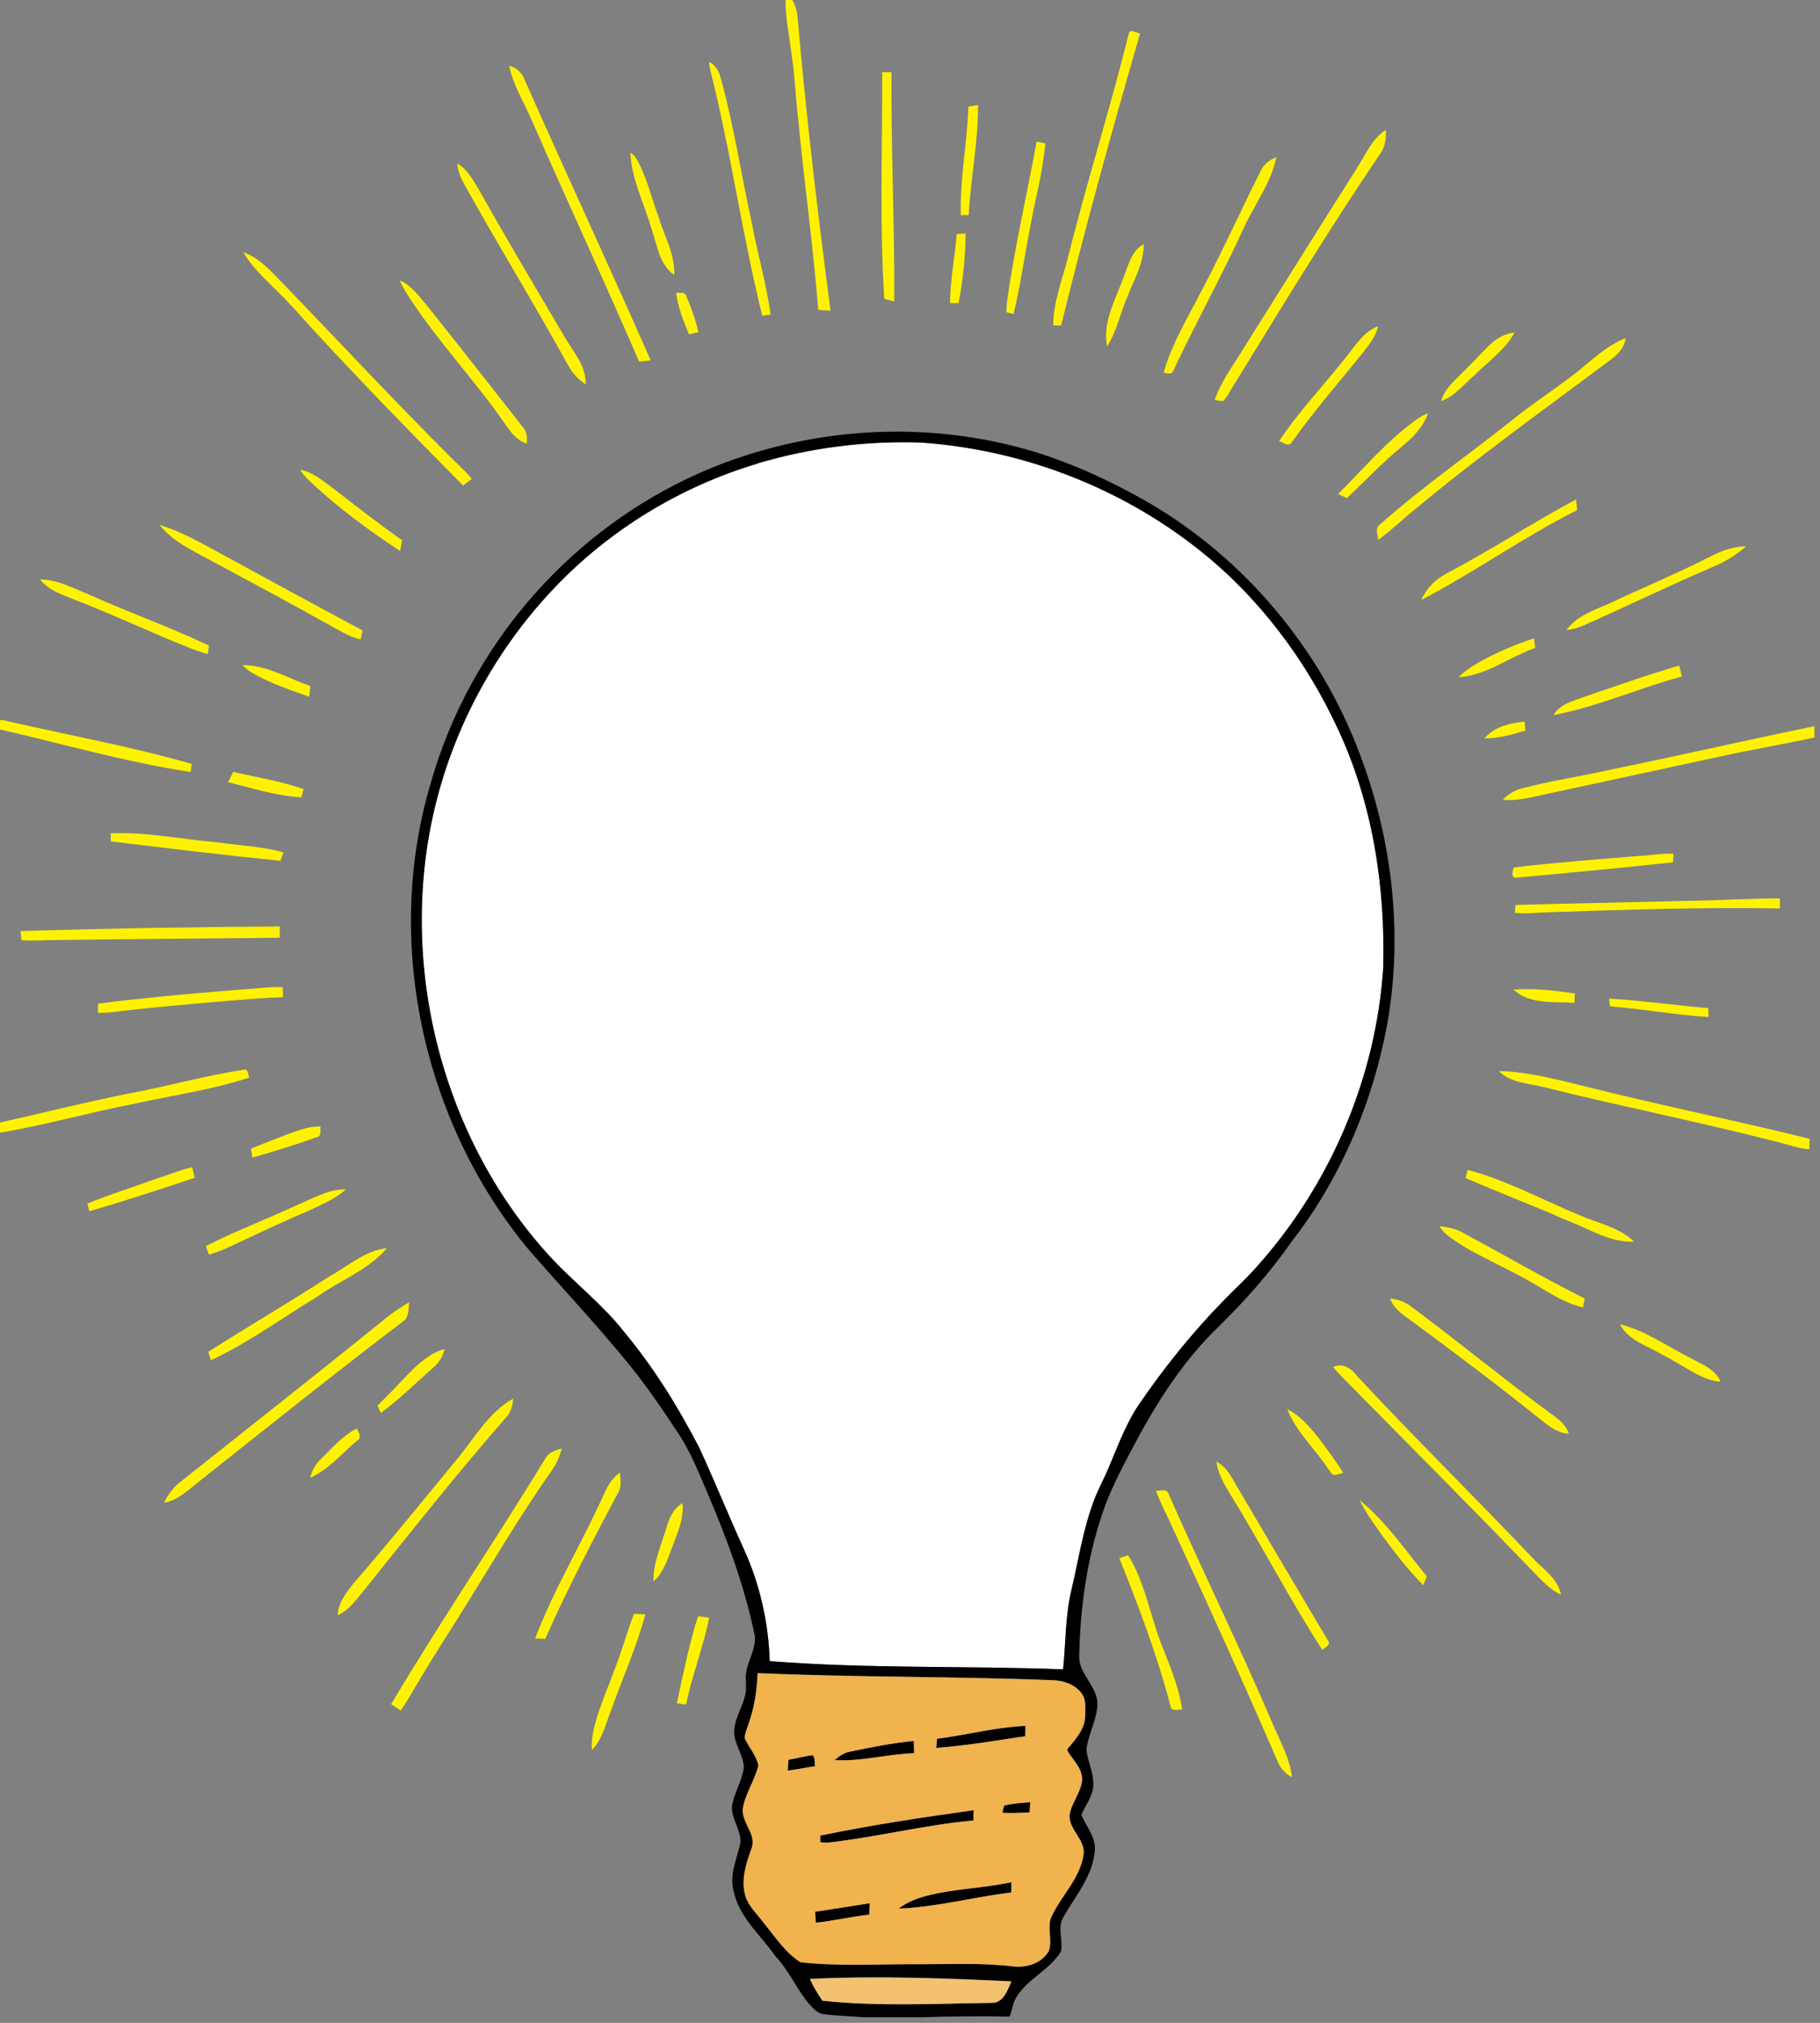 <?xml version="1.0" encoding="UTF-8" standalone="no"?>
<!-- Generator: Adobe Illustrator 15.0.2, SVG Export Plug-In . SVG Version: 6.00 Build 0)  -->
<svg
    xmlns:rdf="http://www.w3.org/1999/02/22-rdf-syntax-ns#"
    xmlns="http://www.w3.org/2000/svg"
    xmlns:x="http://ns.adobe.com/Extensibility/1.0/"
    xmlns:dc="http://purl.org/dc/elements/1.1/"
    xmlns:i="http://ns.adobe.com/AdobeIllustrator/10.0/"
    xmlns:cc="http://web.resource.org/cc/"
    xmlns:xlink="http://www.w3.org/1999/xlink"
    xmlns:graph="http://ns.adobe.com/Graphs/1.0/"
    xmlns:svg="http://www.w3.org/2000/svg"
    xmlns:inkscape="http://www.inkscape.org/namespaces/inkscape"
    xmlns:sodipodi="http://sodipodi.sourceforge.net/DTD/sodipodi-0.dtd"
    xmlns:ns1="http://sozi.baierouge.fr"
    id="Layer_1"
    enable-background="new 0 0 324 360"
    xml:space="preserve"
    viewBox="0 0 324 360"
    version="1.1"
    y="0px"
    x="0px"
  >
<rect x="0" y="0" width="324" height="360" fill="#808080" stroke="none"/>
<path
      d="m134.91 82.485c9.397-2.794 19.24-4.022 29.025-3.718 17.89 1.236 35.443 7.905 49.599 19.16 10.553 8.365 18.9 19.453 24.601 31.744 6.197 13.196 8.49 28.03 8.104 42.572-1.293 19.836-9.64 39.024-22.866 53.598-1.739 1.961-3.695 3.702-5.509 5.588-5.598 5.707-10.637 11.976-15.155 18.596-2.341 3.476-3.759 7.461-5.399 11.3-0.774 1.851-1.757 3.606-2.472 5.483-2.021 5.195-2.819 10.755-4.107 16.162-1.1 4.628-0.997 9.418-1.478 14.125-17.405-0.66-34.85-0.08-52.224-1.457-0.232-6.917-1.779-13.805-4.674-20.067-2.705-5.965-5.164-12.045-7.914-17.987-3.758-7.245-8.078-14.224-13.289-20.479-3.764-4.821-8.621-8.567-12.795-12.986-19.637-21.025-27.72-52.454-20.897-80.617 3.526-14.541 10.94-28.059 21.164-38.805 9.918-10.448 22.598-18.124 36.288-22.195z"
      fill="#FFFFFF"
  />
<g
      id="_x23_fff200ff"
      fill="#FFF200"
    >
	<path
        d="m139.89-1c1.508 0.765 1.937 2.602 2.112 4.163 1.493 17.431 3.585 34.806 5.848 52.148-0.729-0.044-1.461-0.104-2.188-0.172-0.911-11.468-2.515-22.871-3.608-34.326-0.437-3.611-0.535-7.256-1.101-10.854-0.43-3.638-1.29-7.269-1.06-10.959z"
    />
	<path
        d="m200.93 6.032c0.226-1.064 1.395-0.137 2.034-0.08-4.991 17.234-9.783 34.533-14.056 51.969-0.473 0.004-0.938 0.012-1.405 0.012-0.004-4.273 1.681-8.309 2.697-12.408 3.3-13.241 7.46-26.245 10.73-39.493z"
    />
	<path
        d="m90.655 11.716c1.301 0.285 2.303 1.257 2.754 2.51 7.387 16.676 15.076 33.213 22.428 49.903-0.684 0.093-1.371 0.165-2.059 0.229-6.264-14.497-12.928-28.811-19.258-43.28-1.349-3.091-3.198-6.011-3.867-9.362z"
    />
	<path
        d="m157.05 12.864c0.55-0.004 1.1-0.008 1.653-0.012-0.106 13.604 0.585 27.206 0.495 40.807-0.594-0.156-1.187-0.31-1.779-0.47-0.85-13.427-0.32-26.883-0.37-40.325z"
    />
	<path
        d="m172.4 18.973c0.568-0.104 1.139-0.2 1.712-0.3 0.041 6.584-1.319 13.057-1.66 19.617-0.477-0.004-0.95 0-1.418 0.004-0.15-6.465 1.13-12.869 1.37-19.321z"
    />
	<path
        d="m184.54 25.209c0.515 0.092 1.023 0.196 1.54 0.296-0.405 4.996-1.756 9.831-2.655 14.742-1.036 5.203-1.735 10.479-2.985 15.638-0.427-0.101-0.854-0.197-1.278-0.292 0.008-1.881 0.393-3.727 0.655-5.58 1.34-8.314 3.21-16.524 4.72-24.804z"
    />
	<path
        d="m81.392 29.103c1.817 0.993 2.803 2.93 3.86 4.643 4.972 8.883 10.194 17.616 15.358 26.386 1.524 2.578 3.803 5.055 3.646 8.277-1.253-0.833-2.317-1.95-3.051-3.282-6.046-10.977-12.627-21.635-18.699-32.599-0.601-1.047-0.978-2.216-1.119-3.425z"
    />
	<path
        d="m170.34 41.639c0.52-0.028 1.037-0.056 1.56-0.08-0.047 4.154-0.455 8.321-1.261 12.396-0.503-0.008-1.006-0.013-1.504-0.017 0.02-4.129 0.84-8.196 1.2-12.299z"
    />
	<path
        d="m200.08 49.2c0.798-2.094 1.426-4.619 3.521-5.765 0.067 3.442-1.777 6.433-2.953 9.534-1.269 2.854-1.846 6.032-3.558 8.669-0.85-4.437 1.56-8.431 2.99-12.438z"
    />
	<path
        d="m281.85 65.299c2.321-1.958 4.689-4.002 7.537-5.112-0.191 1.733-1.462 2.994-2.789 3.938-11.608 8.678-23.401 17.119-34.556 26.409-2.277 1.79-4.344 3.846-6.681 5.556-0.078-0.953-0.68-2.157 0.351-2.786 7.808-6.948 16.431-12.849 24.553-19.396 3.8-2.95 7.88-5.531 11.59-8.609z"
    />
	<path
        d="m251.92 74.837c0.707-0.532 1.485-0.957 2.298-1.305-0.876 2.604-2.901 4.515-4.947 6.195-3.351 2.767-6.323 5.956-9.496 8.922-0.522-0.249-1.041-0.492-1.56-0.732 4.48-4.463 8.6-9.358 13.71-13.08z"
    />
	<path
        d="m28.381 93.4c3.222 0.992 6.226 2.565 9.179 4.176 8.984 4.891 17.951 9.813 26.983 14.616-0.11 0.541-0.228 1.081-0.341 1.625-2.18-0.536-4.077-1.784-6.032-2.838-6.794-3.799-13.651-7.477-20.508-11.154-3.288-1.799-6.874-3.395-9.281-6.426z"
    />
	<path
        d="m264.47 117.22c2.766-1.433 5.647-2.654 8.609-3.606 0.074 0.564 0.147 1.128 0.229 1.693-4.587 1.609-8.666 4.907-13.631 5.211 1.35-1.42 3.1-2.36 4.79-3.29z"
    />
	<path
        d="m43.179 118.36c4.305 0 8.096 2.354 12.053 3.742-0.051 0.637-0.117 1.27-0.172 1.905-3.377-1.216-6.813-2.346-9.947-4.13-0.723-0.38-1.364-0.91-1.934-1.51z"
    />
	<path
        d="m282.11 123.99c5.588-1.897 11.156-3.896 16.823-5.536 0.157 0.647 0.317 1.293 0.483 1.94-7.678 2.069-15.026 5.393-22.854 6.873 1.18-2 3.54-2.54 5.55-3.27z"
    />
	<path
        d="m-0.999 128.34c1.202-0.48 2.455 0.067 3.648 0.301 10.504 2.377 21.108 4.342 31.48 7.308-0.044 0.361-0.134 1.085-0.177 1.449-11.81-1.793-23.31-5.184-34.953-7.801l0.002-1.26z"
    />
	<path
        d="m286.68 136.98c12.132-2.47 24.196-5.259 36.323-7.736v2.005c-5.568 1.232-11.205 2.153-16.777 3.382-10.894 2.342-21.779 4.731-32.679 7.057-1.972 0.46-3.981 0.836-6.013 0.661 0.935-1.017 2.132-1.746 3.468-2.064 5.17-1.34 10.46-2.13 15.68-3.3z"
    />
	<path
        d="m41.528 137.37c4.184 0.972 8.453 1.648 12.521 3.065-0.133 0.484-0.267 0.973-0.399 1.461-4.459-0.243-8.754-1.616-13.063-2.697 0.31-0.61 0.628-1.22 0.941-1.83z"
    />
	<path
        d="m19.702 148.3c6.335-0.264 12.574 1.065 18.865 1.594 3.959 0.576 8 0.716 11.877 1.796-0.174 0.5-0.342 1-0.508 1.505-10.08-1.009-20.15-2.236-30.207-3.458-0.007-0.36-0.023-1.08-0.027-1.44z"
    />
	<path
        d="m293.06 152.24c1.618-0.145 3.235-0.386 4.869-0.302-0.026 0.51-0.055 1.021-0.086 1.533-9.413 1.005-18.848 1.917-28.275 2.746-0.534-0.393-0.3-1.317-0.082-1.845 7.84-0.91 15.71-1.51 23.58-2.14z"
    />
	<path
        d="m300.23 160.33c5.551-0.076 11.092-0.433 16.641-0.444-0.004 0.597-0.012 1.188-0.016 1.785-13.68-0.229-27.361 0.212-41.031 0.681-2.051 0.061-4.105 0.309-6.155 0.104 0.04-0.468 0.083-0.934 0.126-1.397 10.15-0.31 20.29-0.45 30.44-0.73z"
    />
	<path
        d="m3.663 165.7c15.375-0.479 30.762-0.725 46.148-0.82 0.004 0.665 0 1.329-0.004 1.998-13.141 0.18-26.281 0.216-39.422 0.412-2.191-0.013-4.383 0.208-6.57 0.032-0.05-0.54-0.102-1.08-0.152-1.62z"
    />
	<path
        d="m17.472 178.61c10.041-1.268 20.127-2.093 30.213-2.881 0.883-0.067 1.774-0.076 2.662-0.032 0.008 0.593 0.021 1.192 0.028 1.789-3.908 0.076-7.796 0.5-11.692 0.788-6.031 0.569-12.072 1.029-18.084 1.782-1.054 0.14-2.113 0.22-3.174 0.196 0.012-0.56 0.026-1.11 0.047-1.65z"
    />
	<path
        d="m269.44 176.13c3.645-0.309 7.3 0.168 10.908 0.668-0.02 0.556-0.039 1.117-0.051 1.677-3.66-0.24-7.91 0.34-10.86-2.35z"
    />
	<path
        d="m286.44 177.71c5.902 0.365 11.767 1.181 17.656 1.705 0.021 0.528 0.044 1.057 0.071 1.589-5.872-0.368-11.68-1.438-17.543-1.909-0.07-0.47-0.13-0.93-0.19-1.39z"
    />
	<path
        d="m23.715 194.46c6.574-1.257 13.042-3.07 19.664-4.078 0.821-0.27 0.774 0.912 1.013 1.388-6.642 2.19-13.597 3.143-20.402 4.646-8.113 1.564-16.086 3.863-24.238 5.213 0.027-0.608 0.063-1.218 0.098-1.821 7.956-1.78 15.861-3.78 23.865-5.35z"
    />
	<path
        d="m51.069 201.91c1.936-0.695 3.916-1.501 6.005-1.43-0.149 0.585 0.239 1.602-0.515 1.846-3.834 1.368-7.722 2.582-11.638 3.688-0.079-0.529-0.157-1.053-0.235-1.573 2.102-0.92 4.258-1.68 6.383-2.54z"
    />
	<path
        d="m27.438 209.91c2.263-0.717 4.461-1.648 6.775-2.186 0.148 0.628 0.298 1.261 0.451 1.89-6.221 2.082-12.461 4.114-18.757 5.956-0.118-0.461-0.235-0.916-0.354-1.373 3.909-1.59 7.926-2.86 11.885-4.29z"
    />
	<path
        d="m256.23 218.22c1.355 0.147 2.732 0.393 3.963 1.036 7.31 3.942 14.495 8.117 21.919 11.839-0.096 0.529-0.209 1.054-0.304 1.585-3.063-0.699-5.74-2.437-8.412-4.033-4.046-2.379-8.337-4.271-12.422-6.572-1.7-1.12-3.62-2.1-4.75-3.86z"
    />
	<path
        d="m247.47 231.12c1.237 0.08 2.451 0.477 3.473 1.2 8.776 6.496 17.186 13.492 26.021 19.908 1.006 0.745 1.913 1.687 2.321 2.914-1.872-0.063-3.424-1.225-4.834-2.356-7.497-6.023-15.18-11.8-22.904-17.507-1.58-1.13-3.35-2.23-4.08-4.15z"
    />
	<path
        d="m68.627 234.63c1.319-1.073 2.741-2.01 4.207-2.858-0.13 1.063 0 2.321-0.774 3.162-12.275 9.312-24.302 18.974-36.39 28.539-2.015 1.525-3.873 3.554-6.476 3.954 0.679-1.396 1.63-2.657 2.832-3.63 12.202-9.71 24.478-19.34 36.601-29.16z"
    />
	<path
        d="m288.41 235.68c4.553 1.134 8.437 3.963 12.599 6.044 1.944 1.073 4.354 1.918 5.291 4.163-2.181-0.096-4.097-1.245-5.946-2.293-2.431-1.449-4.908-2.822-7.438-4.083-1.75-0.9-3.59-1.96-4.5-3.83z"
    />
	<path
        d="m72.56 244.65c1.877-1.925 3.963-3.85 6.594-4.578-0.318 1.27-0.95 2.453-1.976 3.271-3.114 2.729-6.052 5.68-9.39 8.13-0.191-0.443-0.389-0.889-0.577-1.333 1.836-1.78 3.597-3.63 5.349-5.49z"
    />
	<path
        d="m237.31 243.31c1.584-0.852 3.193 0.153 4.163 1.441 10.367 11.18 21.25 21.843 31.736 32.905 1.814 1.805 4.171 3.453 4.689 6.168-2.181-1.029-3.767-2.918-5.429-4.615-9.734-10.087-19.604-20.04-29.462-30.003-1.9-1.98-3.89-3.85-5.7-5.91z"
    />
	<path
        d="m81.026 260.1c3.279-3.859 5.801-8.662 10.328-11.188-0.094 1.271-0.438 2.564-1.377 3.47-8.711 9.99-16.947 20.394-25.246 30.736-1.358 1.616-2.619 3.478-4.61 4.335 0.09-2.246 1.532-4.067 2.875-5.721 6.142-7.11 12.067-14.39 18.03-21.64z"
    />
	<path
        d="m56.897 259.9c2.069-2.045 4.01-4.329 6.617-5.679 0.283 0.652 1.006 1.621 0.114 2.133-2.757 2.274-5.103 5.221-8.437 6.652 0.331-1.14 0.837-2.26 1.706-3.1z"
    />
	<path
        d="m97.065 259.6c0.554-1.157 1.838-1.478 2.938-1.829-0.333 1.39-0.915 2.719-1.74 3.883-5.191 7.368-9.813 15.121-14.546 22.8-2.954 4.839-6.11 9.546-8.985 14.437-1.147 1.837-2.113 3.795-3.414 5.532-0.564-0.381-1.131-0.753-1.692-1.129 8.803-14.78 18.476-29.01 27.442-43.69z"
    />
	<path
        d="m106.53 268.03c1.052-2.091 1.793-4.61 3.824-5.947 0.084 1.177 0.342 2.473-0.306 3.55-4.544 8.562-9.053 17.154-12.983 26.036-0.602-0.032-1.199-0.057-1.8-0.08 3.103-8.16 7.573-15.68 11.273-23.56z"
    />
	<path
        d="m205.8 265.32c0.805 0.004 2.025-0.456 2.289 0.677 5.974 13.572 12.521 26.873 18.356 40.51 1.354 3.188 3.134 6.284 3.568 9.783-1.163-0.581-2.077-1.573-2.557-2.794-6.067-14.002-12.374-27.892-18.769-41.735-0.95-2.15-2.1-4.22-2.89-6.44z"
    />
	<path
        d="m118.61 271.98c0.486-1.744 1.279-3.529 2.89-4.467 0.302 2.786-0.923 5.355-1.858 7.886-0.832 2.138-1.52 4.499-3.302 6.04-0.1-3.3 1.35-6.36 2.27-9.46z"
    />
	<path
        d="m112.87 287.22c0.676 0.021 1.352 0.04 2.025 0.076-1.582 5.859-4.08 11.403-6.117 17.104-0.967 2.417-1.528 5.151-3.409 7.058-0.165-2.365 0.522-4.671 1.245-6.89 1.182-3.414 2.611-6.731 3.777-10.153 0.83-2.4 1.55-4.84 2.47-7.2z"
    />
	<path
        d="m124.27 287.63c0.656 0.08 1.315 0.168 1.977 0.26-1.018 5.243-3.055 10.224-4.104 15.462-0.555-0.063-1.107-0.144-1.658-0.216 1.16-5.19 2.16-10.43 3.78-15.5z"
    />
</g
  >
<g
      id="_x23_fff201ff"
      fill="#FFF201"
    >
	<path
        d="m126.2 10.987c0.998 0.529 1.748 1.465 2.011 2.586 2.399 8.519 3.692 17.291 5.588 25.93 1.025 5.515 2.612 10.915 3.39 16.482-0.5 0.064-0.998 0.129-1.492 0.188-3.26-13.157-5.219-26.593-8.299-39.79-0.4-1.797-0.96-3.562-1.2-5.396z"
    />
	<path
        d="m241.59 29.864c1.523-2.362 2.69-5.192 5.121-6.752 0.043 1.356-0.051 2.793-0.805 3.959-9.219 13.567-17.747 27.602-26.337 41.586-0.602 0.917-1.054 1.961-1.834 2.733-0.508-0.048-1.007-0.116-1.505-0.2 0.981-2.874 2.754-5.358 4.344-7.904 7.01-11.148 13.97-22.319 21.03-33.422z"
    />
	<path
        d="m112.23 27.186c0.849 0.429 1.233 1.337 1.649 2.146 1.427 2.902 2.177 6.076 3.295 9.103 1.044 3.466 3.009 6.772 2.859 10.51-2.733-1.881-3.056-5.5-4.108-8.413-1.29-4.428-3.49-8.655-3.7-13.346z"
    />
	<path
        d="m224.44 30.396c0.526-1.185 1.606-1.949 2.762-2.421-0.66 3.534-2.627 6.589-4.297 9.69-1.414 2.509-2.49 5.199-3.785 7.772-3.354 6.824-6.925 13.537-10.191 20.405-0.205 0.917-1.146 0.596-1.787 0.488 1.51-5.292 4.435-10.02 6.916-14.877 3.66-6.915 6.86-14.064 10.38-21.057z"
    />
	<path
        d="m43.315 44.897c3.179 1.12 5.334 3.854 7.66 6.168 9.652 10.042 19.172 20.218 29.01 30.071 1.344 1.357 2.789 2.613 4.015 4.086-0.515 0.404-1.037 0.805-1.563 1.193-9.162-9.267-18.281-18.584-27.099-28.194-1.955-2.142-3.849-4.343-5.938-6.353-2.169-2.18-4.524-4.265-6.085-6.971z"
    />
	<path
        d="m71.172 49.881c2.074 0.884 3.405 2.83 4.834 4.499 5.753 7.204 11.444 14.465 17.144 21.718 0.668 0.792 0.703 1.857 0.607 2.846-1.72-0.557-2.867-2.049-3.849-3.506-5.282-7.618-11.684-14.365-16.798-22.106-0.724-1.103-1.451-2.215-1.938-3.451z"
    />
	<path
        d="m120.36 52.082c0.574 0.136 1.5-0.221 1.775 0.504 0.898 2.113 1.708 4.287 2.199 6.54-0.564 0.124-1.124 0.248-1.686 0.384-0.99-2.385-1.95-4.846-2.29-7.428z"
    />
	<path
        d="m239.65 63.521c1.674-2.021 3.104-4.515 5.676-5.46-0.394 1.862-1.639 3.338-2.769 4.788-4.258 5.295-8.739 10.415-12.674 15.975-0.581 0.729-1.516-0.133-2.16-0.341 3.53-5.336 7.99-9.93 11.92-14.962z"
    />
	<path
        d="m265.11 61.46c1.231-1.217 2.801-2.113 4.531-2.285-1.721 3.102-4.692 5.155-7.151 7.597-1.885 1.638-3.526 3.754-5.93 4.611 0.502-1.981 2.076-3.346 3.443-4.727 1.76-1.685 3.38-3.499 5.11-5.196z"
    />
	<path
        d="m53.44 83.603c2.191 0.396 3.939 1.89 5.694 3.174 4.104 3.187 8.208 6.381 12.458 9.37-0.121 0.638-0.244 1.276-0.369 1.917-5.722-3.777-11.291-7.869-16.279-12.628-0.586-0.533-1.093-1.149-1.504-1.833z"
    />
	<path
        d="m257.44 102.1c7.854-4.131 15.296-9.025 23.124-13.213 0.064 0.637 0.137 1.27 0.199 1.905-9.548 4.783-18.284 11.055-27.741 15.991 0.87-2.03 2.5-3.67 4.42-4.68z"
    />
	<path
        d="m300.98 100.77c3.168-1.453 6.252-3.574 9.856-3.525-1.823 1.593-3.92 2.834-6.143 3.75-7.584 3.258-15.015 6.863-22.556 10.219-1.041 0.479-2.15 0.785-3.282 0.92 1.964-2.738 5.376-3.67 8.273-5.023 4.59-2.19 9.29-4.13 13.85-6.35z"
    />
	<path
        d="m7.142 103.13c3.166 0.008 6.014 1.604 8.883 2.766 7 3.14 14.229 5.708 21.168 8.986-0.065 0.508-0.137 1.017-0.203 1.529-2.529-0.692-4.918-1.813-7.353-2.781-5.542-2.37-11.04-4.855-16.663-7.021-2.084-0.86-4.407-1.6-5.832-3.49z"
    />
	<path
        d="m264.28 131.4c1.725-2.082 4.588-2.75 7.144-2.971 0.043 0.524 0.09 1.053 0.141 1.581-2.37 0.73-4.79 1.43-7.28 1.39z"
    />
	<path
        d="m266.84 190.61c5.199 0.12 10.25 1.497 15.277 2.718 13.294 3.352 26.731 6.045 40.034 9.343-0.009 0.612-0.026 1.229-0.035 1.85-1.209-0.036-2.372-0.38-3.522-0.709-14.573-3.866-29.376-6.744-43.997-10.397-2.66-0.65-5.71-0.69-7.76-2.8z"
    />
	<path
        d="m261.3 208.2c6.947 1.854 13.294 5.353 19.923 8.073 3.251 1.449 7.03 2.077 9.649 4.703-4.249 0.221-7.953-2.299-11.811-3.728-6-2.683-12.161-4.959-18.171-7.612 0.13-0.47 0.27-0.95 0.41-1.43z"
    />
	<path
        d="m57.474 212.48c1.305-0.531 2.698-0.836 4.108-0.813-1.834 1.677-4.171 2.608-6.367 3.687-4.21 1.789-8.364 3.714-12.5 5.677-1.803 0.848-3.601 1.725-5.522 2.261-0.176-0.517-0.356-1.028-0.533-1.541 4.107-2.097 8.389-3.811 12.603-5.668 2.745-1.18 5.435-2.5 8.211-3.61z"
    />
	<path
        d="m58.574 227.2c3.358-1.821 6.382-4.672 10.309-5.072-3.325 3.919-8.271 5.664-12.332 8.598-6.315 3.813-12.304 8.246-19.004 11.356-0.157-0.505-0.313-1.009-0.471-1.505 7.132-4.53 14.413-8.79 21.498-13.38z"
    />
	<path
        d="m229.16 250.81c2.407 1.161 4.154 3.315 5.801 5.38 1.422 1.953 2.905 3.866 4.159 5.937-0.551 0.145-1.093 0.324-1.654 0.389-0.483-0.168-0.671-0.712-0.985-1.073-2.38-3.6-5.7-6.57-7.32-10.64z"
    />
	<path
        d="m216.55 260.1c1.193 0.632 2.073 1.696 2.737 2.864 5.671 9.688 11.381 19.35 17.114 28.991 0.647 0.789-0.55 1.229-0.989 1.702-5.844-9.078-10.824-18.709-16.498-27.898-1.07-1.73-2.11-3.58-2.36-5.65z"
    />
	<path
        d="m242.07 267c4.704 3.803 8.104 8.914 11.945 13.553-0.221 0.517-0.429 1.041-0.641 1.565-2.76-2.767-5.137-5.904-7.461-9.051-1.36-1.97-2.83-3.89-3.85-6.07z"
    />
	<path
        d="m199.27 277.3c0.516-0.176 1.028-0.353 1.548-0.521 2.909 4.637 3.828 10.144 5.693 15.228 1.544 4.002 3.343 7.977 3.947 12.268-0.672-0.15-1.881 0.416-2.063-0.581-2.36-9.04-5.68-17.76-9.13-26.4z"
    />
</g
  >
<g
      id="_x23_000000ff"
    >
	<path
        d="m130.65 81.765c16.098-5.664 33.817-6.532 50.335-2.249 7.718 1.993 15.072 5.247 22.053 9.118 17.186 9.554 30.958 25.276 38.334 43.76 6.24 15.458 8.494 32.722 5.694 49.236-2.55 14.329-8.354 28.134-17.284 39.545-3.821 5.479-8.282 10.467-13.038 15.118-5.66 5.485-10.078 12.15-13.88 19.071-2.462 4.662-5.109 9.278-6.728 14.338-2.675 7.997-3.82 16.455-4.01 24.88-0.182 3.222 3.017 5.264 3.229 8.386 0.054 2.934-1.596 5.522-1.949 8.377 0.196 2.05 1.226 3.943 1.226 6.032 0.106 2.113-1.39 3.767-2.121 5.623 0.838 2.073 2.585 3.903 2.394 6.301-0.338 4.57-3.477 8.093-5.602 11.907-1.162 1.873 0.032 4.135-0.45 6.145-2.043 3.281-5.936 4.799-7.938 8.125-0.676 1.024-0.694 2.313-1.193 3.41-5.194-0.104-10.392-0.052-15.583 0.112h-10.581c-2.29-0.212-4.595-0.248-6.876-0.533-1.261-0.136-2.093-1.252-2.897-2.125-2.082-2.602-3.409-5.752-5.726-8.173-2.593-3.782-6.496-6.894-7.451-11.623-0.832-3.002 0.668-5.885 1.238-8.768-0.027-2.209-1.643-4.103-1.541-6.344 0.413-2.39 1.795-4.495 2.121-6.903-0.095-2.351-1.904-4.312-1.716-6.718 0.212-2.31 1.642-4.271 2.026-6.534 0.145-0.909 0.031-1.826 0.039-2.734-0.031-2.626 1.943-4.879 1.57-7.537-1.759-8.55-4.783-16.767-8.173-24.771-1.622-3.738-3.079-7.586-5.329-10.996-3.181-4.839-6.441-9.639-10.195-14.032-5.324-6.433-11.047-12.5-16.514-18.8-18.74-22.487-25.936-54.776-17.425-83.114 4.147-14.654 12.328-28.042 23.19-38.505 8.789-8.468 19.329-15.036 30.759-19.035m4.26 0.72c-13.69 4.07-26.368 11.747-36.288 22.21-10.223 10.747-17.637 24.265-21.164 38.806-6.822 28.163 1.261 59.591 20.896 80.617 4.176 4.419 9.033 8.165 12.795 12.986 5.211 6.256 9.531 13.233 13.291 20.479 2.748 5.942 5.207 12.022 7.914 17.986 2.895 6.265 4.44 13.151 4.672 20.068 17.375 1.377 34.819 0.797 52.225 1.457 0.479-4.707 0.378-9.497 1.478-14.125 1.288-5.407 2.087-10.967 4.107-16.162 0.715-1.877 1.696-3.634 2.472-5.483 1.642-3.839 3.06-7.824 5.399-11.3 4.52-6.62 9.559-12.889 15.155-18.596 1.813-1.886 3.77-3.627 5.509-5.588 13.228-14.573 21.573-33.762 22.866-53.598 0.388-14.542-1.905-29.375-8.104-42.572-5.699-12.292-14.048-23.379-24.601-31.744-14.154-11.255-31.709-17.924-49.599-19.16-9.79-0.333-19.63 0.895-29.03 3.689m-0.03 215.3c-0.122 2.763-0.472 5.527-1.335 8.161-0.314 1.132-0.864 2.213-0.99 3.396 0.75 1.647 2.066 3.034 2.447 4.854-0.609 2.646-2.293 4.923-2.753 7.621-0.326 2.502 2.356 4.447 1.606 6.985-0.932 2.581-1.901 5.351-1.289 8.137 0.432 2.17 2.19 3.623 3.42 5.327 2.004 2.453 3.813 5.243 6.504 6.96 6.633 0.745 13.359 0.341 20.032 0.354 5.979 0.031 11.982-0.31 17.938 0.4 2.333 0.243 4.947-0.546 6.213-2.687 0.773-1.997-0.378-4.251 0.529-6.217 1.756-3.711 5.016-6.712 5.683-10.914 0.425-2.75-2.642-4.451-2.484-7.148 0.369-2.266 2.137-4.087 2.251-6.416-0.079-1.99-1.646-3.362-2.602-4.943-0.225-0.439 0.397-0.74 0.565-1.089 1.253-1.465 2.557-3.142 2.563-5.188-0.016-1.329 0.235-2.841-0.615-3.972-1.167-1.593-3.17-2.289-5.056-2.36-17.53-0.69-35.09-0.5-52.62-1.26m9.3 54.42c0.594 1.368 1.378 2.638 2.224 3.866 9.995 1.061 20.067 0.521 30.095 0.384 2.082 0.089 2.871-2.213 3.534-3.813-11.93-0.58-23.9-1-35.85-0.44z"
    />
	<path
        d="m166.81 309.46c5.263-0.692 10.438-2.055 15.748-2.313 0 0.612-0.008 1.229-0.022 1.851-5.271 0.778-10.536 1.688-15.854 2.08 0.03-0.54 0.07-1.08 0.12-1.62z"
    />
	<path
        d="m151.3 311.75c3.766-0.785 7.548-1.545 11.381-1.906 0.021 0.721 0.039 1.449 0.056 2.178-4.736 0.148-9.383 1.521-14.146 1.229 0.78-0.7 1.67-1.32 2.71-1.5z"
    />
	<path
        d="m140.38 313.18c1.449-0.221 2.858-0.673 4.32-0.797 0.403 0.556 0.311 1.301 0.396 1.957-1.625 0.23-3.232 0.572-4.861 0.777 0.02-0.66 0.06-1.3 0.14-1.94z"
    />
	<path
        d="m178.79 321.3c1.516-0.324 3.066-0.448 4.609-0.561-0.034 0.604-0.073 1.208-0.113 1.816-1.603 0.061-3.209 0.188-4.808 0.072 0.01-0.48 0.12-0.92 0.31-1.33z"
    />
	<path
        d="m146 326.69c9.041-1.889 18.184-3.25 27.326-4.525-0.012 0.604-0.027 1.217-0.039 1.829-8.694 0.771-17.197 2.971-25.873 3.935-0.467 0.024-0.927-0.008-1.386-0.097-0.01-0.27-0.02-0.84-0.03-1.13z"
    />
	<path
        d="m165.05 337.37c4.925-1.249 10.046-1.316 15.003-2.395-0.012 0.604-0.023 1.217-0.04 1.833-6.703 0.802-13.286 2.613-20.053 2.87 1.5-1.15 3.28-1.84 5.09-2.31z"
    />
	<path
        d="m145.11 340.24c3.243-0.483 6.483-1.008 9.724-1.521-0.031 0.673-0.055 1.349-0.09 2.029-3.193 0.352-6.331 1.107-9.523 1.44-0.04-0.66-0.08-1.31-0.11-1.95z"
    />
</g
  >
<g
      id="_x23_f0b34dff"
    >
	<path
        d="m134.88 297.78c17.535 0.766 35.094 0.572 52.629 1.262 1.886 0.071 3.889 0.769 5.056 2.36 0.852 1.13 0.601 2.643 0.615 3.972-0.008 2.046-1.312 3.723-2.563 5.188-0.168 0.349-0.79 0.648-0.565 1.089 0.954 1.581 2.521 2.953 2.602 4.943-0.114 2.329-1.882 4.15-2.251 6.416-0.156 2.697 2.909 4.397 2.484 7.147-0.667 4.203-3.927 7.204-5.683 10.915-0.907 1.966 0.244 4.22-0.529 6.217-1.266 2.141-3.88 2.93-6.213 2.687-5.954-0.71-11.959-0.369-17.938-0.4-6.672-0.013-13.398 0.393-20.033-0.354-2.689-1.717-4.5-4.507-6.502-6.96-1.229-1.704-2.989-3.157-3.422-5.327-0.611-2.786 0.357-5.556 1.289-8.137 0.75-2.538-1.933-4.483-1.605-6.985 0.459-2.698 2.145-4.975 2.753-7.621-0.381-1.819-1.697-3.206-2.447-4.854 0.125-1.183 0.675-2.264 0.99-3.396 0.85-2.65 1.21-5.41 1.33-8.17m31.93 11.68c-0.047 0.536-0.09 1.077-0.13 1.616 5.318-0.393 10.585-1.302 15.854-2.08 0.016-0.621 0.022-1.237 0.022-1.851-5.31 0.25-10.48 1.62-15.74 2.31m-15.51 2.29c-1.041 0.188-1.924 0.808-2.71 1.501 4.764 0.292 9.41-1.081 14.146-1.229-0.017-0.729-0.034-1.457-0.056-2.178-3.84 0.36-7.62 1.12-11.38 1.91m-10.92 1.43c-0.071 0.64-0.114 1.284-0.146 1.938 1.629-0.205 3.235-0.547 4.861-0.777-0.086-0.656 0.008-1.401-0.396-1.957-1.46 0.13-2.87 0.58-4.31 0.8m38.41 8.12c-0.193 0.408-0.299 0.852-0.312 1.329 1.599 0.115 3.205-0.013 4.808-0.072 0.04-0.608 0.079-1.213 0.114-1.817-1.55 0.11-3.1 0.24-4.61 0.56m-32.79 5.39c0.008 0.289 0.02 0.857 0.028 1.142 0.459 0.089 0.919 0.121 1.386 0.097 8.675-0.964 17.178-3.162 25.873-3.935 0.012-0.612 0.027-1.226 0.039-1.829-9.15 1.27-18.29 2.64-27.33 4.52m19.05 10.68c-1.807 0.468-3.586 1.16-5.09 2.31 6.767-0.257 13.35-2.069 20.053-2.87 0.017-0.616 0.028-1.229 0.04-1.833-4.95 1.07-10.07 1.14-15 2.39m-19.94 2.87c0.034 0.646 0.069 1.293 0.109 1.95 3.193-0.333 6.331-1.09 9.523-1.44 0.036-0.682 0.059-1.356 0.09-2.029-3.24 0.51-6.48 1.03-9.72 1.52z"
        fill="#F0B34D"
    />
</g
  >
<g
      id="_x23_f3c271ff"
    >
	<path
        d="m144.18 352.2c11.947-0.562 23.917-0.141 35.853 0.437-0.663 1.602-1.452 3.902-3.534 3.814-10.026 0.136-20.1 0.676-30.095-0.385-0.84-1.23-1.62-2.5-2.22-3.86z"
        fill="#F3C271"
    />
</g
  >
</svg
>
